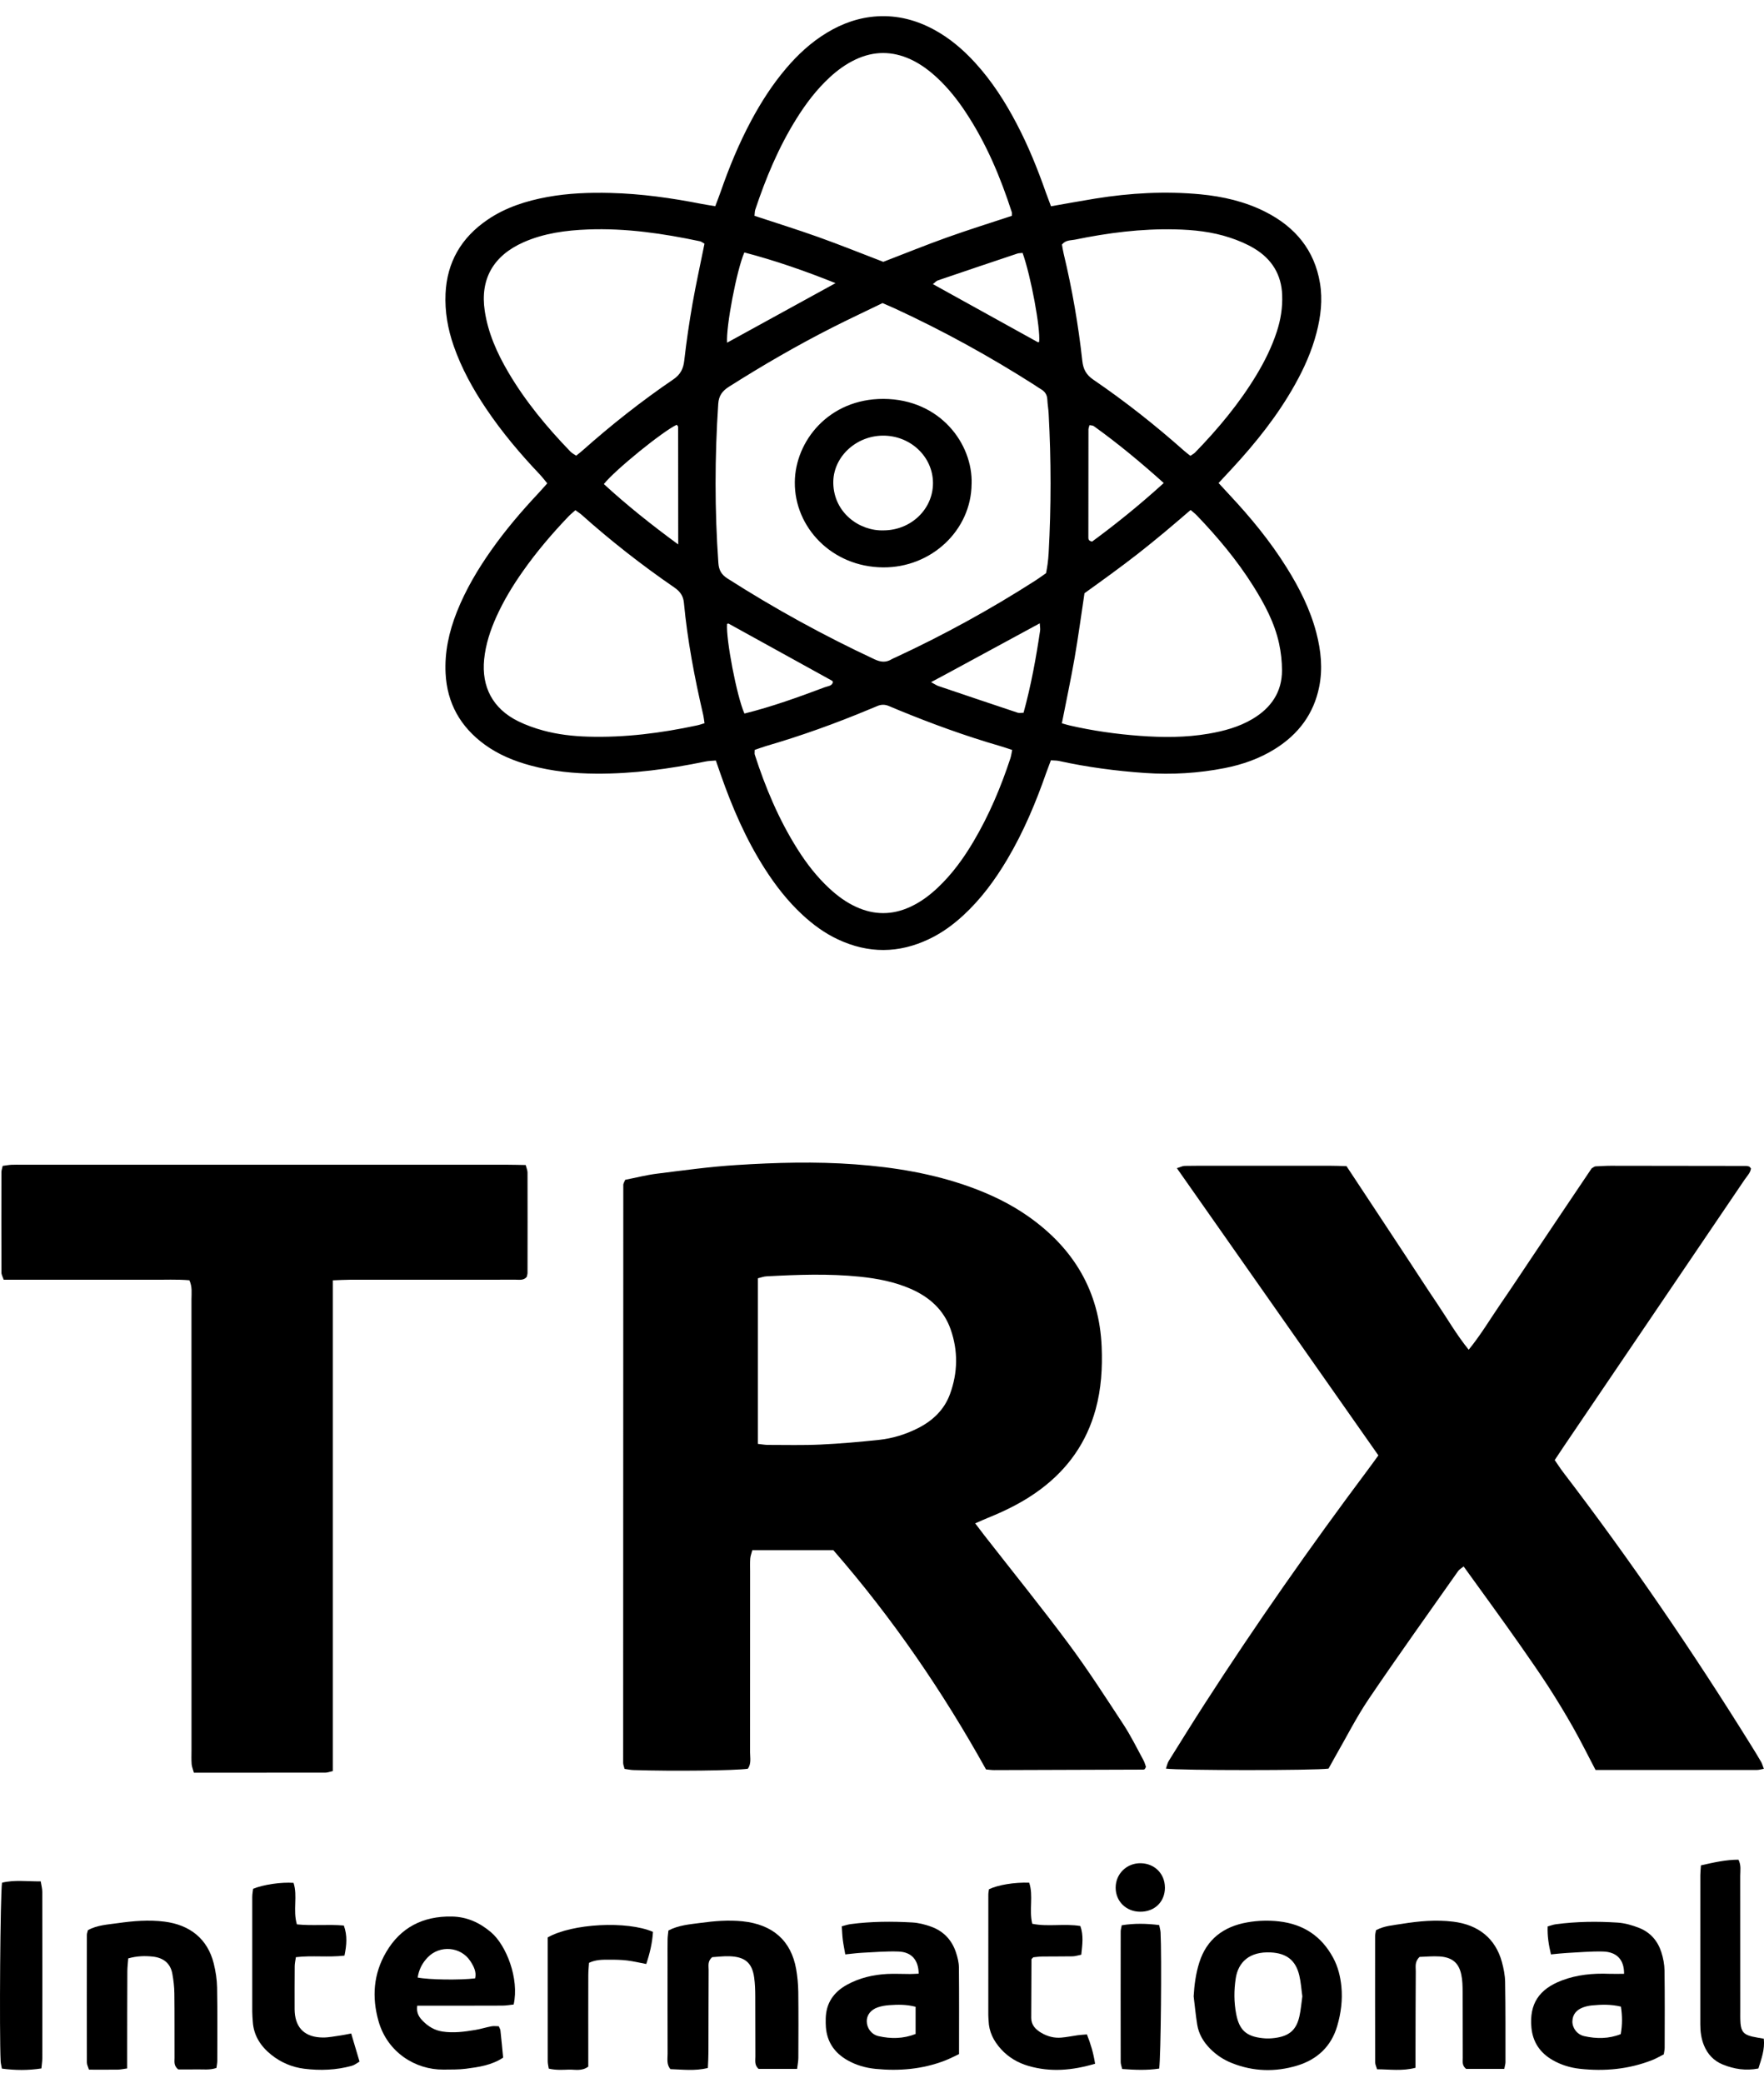 <svg xmlns="http://www.w3.org/2000/svg" width="61" height="72" viewBox="0 0 61 72" fill="none"><g clip-path="url(#clip0_431_12894)"><path d="M36.346 7.13C36.891 7.035 37.385 6.944 37.879 6.864C39.083 6.67 40.295 6.603 41.512 6.717C42.294 6.792 43.053 6.967 43.754 7.321C44.802 7.85 45.458 8.658 45.645 9.785C45.742 10.365 45.673 10.938 45.526 11.505C45.362 12.134 45.099 12.727 44.779 13.297C44.188 14.355 43.434 15.3 42.604 16.197C42.455 16.357 42.306 16.517 42.139 16.697C42.276 16.846 42.4 16.981 42.525 17.115C43.255 17.895 43.928 18.714 44.489 19.613C44.936 20.325 45.31 21.069 45.521 21.878C45.68 22.493 45.745 23.112 45.618 23.744C45.43 24.673 44.908 25.38 44.082 25.894C43.55 26.225 42.965 26.43 42.35 26.551C41.444 26.729 40.528 26.784 39.604 26.721C38.597 26.651 37.601 26.52 36.617 26.304C36.536 26.287 36.45 26.29 36.34 26.282C36.284 26.431 36.231 26.568 36.182 26.706C35.82 27.743 35.396 28.755 34.83 29.709C34.409 30.417 33.924 31.079 33.305 31.648C32.953 31.971 32.568 32.252 32.13 32.46C31.08 32.962 30.027 32.966 28.974 32.472C28.517 32.258 28.12 31.966 27.756 31.63C27.242 31.155 26.819 30.611 26.447 30.03C25.793 29.008 25.32 27.909 24.924 26.778C24.87 26.623 24.816 26.468 24.754 26.289C24.62 26.301 24.501 26.301 24.389 26.325C23.147 26.581 21.893 26.751 20.62 26.744C19.854 26.74 19.094 26.663 18.353 26.463C17.78 26.309 17.24 26.087 16.764 25.741C15.913 25.121 15.461 24.3 15.409 23.28C15.371 22.541 15.527 21.835 15.8 21.148C16.103 20.386 16.52 19.681 16.996 19.008C17.481 18.321 18.028 17.679 18.607 17.062C18.71 16.952 18.808 16.838 18.925 16.708C18.832 16.598 18.754 16.493 18.664 16.398C17.987 15.686 17.357 14.938 16.812 14.128C16.351 13.444 15.958 12.729 15.688 11.955C15.484 11.368 15.379 10.769 15.407 10.151C15.456 9.072 15.943 8.217 16.866 7.591C17.487 7.17 18.191 6.945 18.931 6.809C19.651 6.678 20.378 6.652 21.11 6.67C22.172 6.696 23.219 6.844 24.258 7.048C24.408 7.077 24.56 7.099 24.734 7.128C24.801 6.948 24.863 6.796 24.916 6.642C25.21 5.793 25.552 4.963 25.979 4.166C26.319 3.532 26.707 2.926 27.179 2.37C27.585 1.891 28.043 1.465 28.591 1.133C29.128 0.807 29.709 0.601 30.347 0.564C31.044 0.525 31.688 0.696 32.291 1.021C32.843 1.318 33.305 1.715 33.718 2.166C34.304 2.807 34.763 3.525 35.159 4.282C35.563 5.052 35.886 5.854 36.172 6.67C36.221 6.808 36.274 6.946 36.343 7.129L36.346 7.13ZM30.519 10.477C29.927 10.765 29.35 11.034 28.784 11.321C27.557 11.943 26.37 12.632 25.213 13.365C24.976 13.515 24.855 13.679 24.837 13.963C24.715 15.797 24.712 17.631 24.842 19.465C24.859 19.699 24.941 19.859 25.152 19.994C26.784 21.037 28.482 21.97 30.247 22.793C30.458 22.891 30.639 22.907 30.834 22.788C30.878 22.761 30.928 22.743 30.974 22.722C32.648 21.945 34.255 21.061 35.799 20.072C35.929 19.989 36.05 19.898 36.173 19.813C36.193 19.701 36.213 19.605 36.225 19.507C36.242 19.376 36.256 19.245 36.263 19.112C36.351 17.509 36.35 15.906 36.263 14.303C36.255 14.138 36.224 13.974 36.217 13.809C36.209 13.643 36.132 13.529 35.985 13.446C35.91 13.404 35.842 13.352 35.77 13.306C34.224 12.32 32.616 11.435 30.942 10.662C30.818 10.605 30.691 10.552 30.518 10.476L30.519 10.477ZM19.896 17.637C19.806 17.719 19.726 17.781 19.658 17.853C19.084 18.453 18.549 19.082 18.075 19.757C17.726 20.252 17.415 20.767 17.167 21.316C16.953 21.789 16.794 22.278 16.742 22.792C16.648 23.738 17.035 24.495 17.917 24.931C18.192 25.066 18.489 25.172 18.788 25.253C19.29 25.39 19.807 25.448 20.331 25.464C21.606 25.502 22.859 25.342 24.1 25.076C24.183 25.059 24.262 25.03 24.363 25C24.345 24.888 24.336 24.792 24.314 24.699C24.018 23.424 23.773 22.14 23.65 20.838C23.629 20.605 23.523 20.449 23.323 20.311C22.195 19.536 21.123 18.697 20.108 17.791C20.047 17.737 19.975 17.694 19.897 17.637H19.896ZM24.362 8.424C24.293 8.385 24.251 8.35 24.204 8.34C22.93 8.071 21.644 7.882 20.334 7.932C19.568 7.961 18.811 8.062 18.105 8.374C17.051 8.841 16.599 9.654 16.763 10.748C16.878 11.514 17.19 12.21 17.582 12.876C18.171 13.876 18.913 14.77 19.726 15.611C19.78 15.667 19.855 15.704 19.924 15.752C20.015 15.679 20.083 15.628 20.145 15.572C21.136 14.691 22.178 13.868 23.281 13.117C23.533 12.946 23.631 12.745 23.662 12.462C23.737 11.806 23.833 11.15 23.947 10.499C24.067 9.816 24.218 9.139 24.362 8.423V8.424ZM41.165 15.757C41.247 15.7 41.293 15.677 41.327 15.642C42.13 14.815 42.863 13.935 43.453 12.955C43.738 12.482 43.981 11.989 44.152 11.466C44.288 11.051 44.355 10.63 44.338 10.196C44.312 9.499 43.987 8.958 43.373 8.589C43.112 8.432 42.821 8.31 42.528 8.214C41.916 8.011 41.277 7.943 40.633 7.929C39.464 7.902 38.313 8.049 37.173 8.284C37.026 8.314 36.855 8.292 36.723 8.453C36.739 8.544 36.754 8.655 36.781 8.765C37.075 9.99 37.29 11.228 37.427 12.476C37.459 12.765 37.562 12.957 37.81 13.126C38.911 13.877 39.953 14.701 40.945 15.581C41.008 15.636 41.076 15.687 41.165 15.758V15.757ZM37.502 20.508C37.384 21.288 37.286 22.026 37.158 22.758C37.028 23.503 36.868 24.243 36.72 25.002C36.829 25.033 36.91 25.06 36.991 25.078C37.786 25.261 38.594 25.376 39.407 25.436C40.203 25.495 41.003 25.498 41.795 25.362C42.329 25.27 42.845 25.13 43.309 24.855C43.96 24.47 44.332 23.918 44.332 23.177C44.332 22.866 44.297 22.55 44.231 22.245C44.075 21.525 43.727 20.877 43.333 20.25C42.778 19.368 42.107 18.567 41.379 17.809C41.323 17.75 41.255 17.701 41.172 17.629C40.86 17.895 40.568 18.15 40.27 18.397C39.969 18.647 39.666 18.894 39.357 19.136C39.048 19.377 38.734 19.612 38.418 19.844C38.103 20.076 37.785 20.302 37.5 20.508H37.502ZM30.542 9.052C31.295 8.763 32.013 8.47 32.745 8.209C33.489 7.943 34.246 7.707 34.991 7.461C34.991 7.406 34.999 7.37 34.99 7.34C34.596 6.12 34.101 4.941 33.38 3.858C33.101 3.438 32.787 3.044 32.412 2.694C32.137 2.439 31.839 2.214 31.492 2.053C30.856 1.76 30.221 1.758 29.587 2.056C29.256 2.211 28.968 2.422 28.704 2.663C28.238 3.091 27.864 3.586 27.535 4.115C26.92 5.101 26.481 6.159 26.117 7.249C26.098 7.308 26.1 7.376 26.09 7.46C26.834 7.706 27.574 7.936 28.302 8.196C29.049 8.463 29.785 8.76 30.544 9.051L30.542 9.052ZM26.098 25.924C26.098 26.017 26.089 26.052 26.099 26.082C26.467 27.222 26.929 28.325 27.576 29.35C27.89 29.848 28.249 30.314 28.689 30.719C28.965 30.973 29.265 31.195 29.614 31.353C30.233 31.635 30.853 31.635 31.471 31.351C31.835 31.185 32.148 30.95 32.433 30.68C32.93 30.21 33.322 29.667 33.664 29.089C34.203 28.178 34.61 27.214 34.938 26.218C34.967 26.13 34.979 26.035 35.002 25.924C34.847 25.873 34.718 25.828 34.587 25.79C33.389 25.443 32.223 25.018 31.076 24.547C30.964 24.502 30.853 24.454 30.742 24.407C30.607 24.349 30.475 24.347 30.34 24.405C30.245 24.447 30.149 24.484 30.053 24.524C28.891 25.009 27.708 25.435 26.495 25.788C26.365 25.827 26.237 25.875 26.096 25.923L26.098 25.924ZM23.453 18.82C23.453 17.386 23.453 16.071 23.45 14.758C23.45 14.733 23.419 14.708 23.401 14.683C22.917 14.91 21.281 16.234 20.881 16.733C21.662 17.449 22.49 18.114 23.453 18.82ZM25.742 24.666C26.691 24.431 27.609 24.099 28.523 23.756C28.625 23.718 28.767 23.717 28.804 23.583C28.795 23.562 28.791 23.541 28.78 23.535C27.585 22.874 26.389 22.213 25.192 21.555C25.183 21.55 25.16 21.563 25.143 21.567C25.099 22.086 25.478 24.073 25.743 24.666H25.742ZM40.243 16.697C39.438 15.974 38.654 15.326 37.823 14.729C37.788 14.704 37.731 14.707 37.675 14.696C37.661 14.756 37.64 14.8 37.639 14.846C37.637 16.085 37.636 17.324 37.636 18.564C37.636 18.627 37.633 18.698 37.767 18.72C38.595 18.111 39.412 17.452 40.242 16.698L40.243 16.697ZM35.362 8.743C35.281 8.752 35.229 8.749 35.182 8.765C34.266 9.071 33.351 9.379 32.437 9.691C32.371 9.714 32.32 9.777 32.26 9.821C33.489 10.501 34.687 11.165 35.885 11.827C35.896 11.834 35.919 11.822 35.935 11.819C35.982 11.349 35.65 9.549 35.362 8.743ZM32.197 23.581C32.332 23.653 32.385 23.692 32.446 23.713C33.36 24.023 34.275 24.331 35.191 24.636C35.248 24.655 35.319 24.638 35.395 24.638C35.656 23.689 35.826 22.749 35.967 21.802C35.977 21.728 35.96 21.651 35.955 21.547C34.854 22.145 33.788 22.723 32.721 23.3C32.572 23.381 32.421 23.461 32.195 23.581H32.197ZM28.892 9.787C27.824 9.36 26.797 9.003 25.74 8.727C25.477 9.326 25.102 11.293 25.143 11.846C26.372 11.171 27.593 10.501 28.892 9.788V9.787Z" fill="black"></path><path d="M21.622 40.783C21.978 40.713 22.345 40.618 22.72 40.571C23.632 40.457 24.545 40.331 25.462 40.273C26.831 40.186 28.204 40.148 29.575 40.249C30.93 40.349 32.261 40.568 33.539 41.027C34.257 41.286 34.939 41.612 35.557 42.047C37.152 43.166 38.017 44.66 38.096 46.554C38.126 47.284 38.083 48.006 37.888 48.717C37.579 49.846 36.944 50.765 35.981 51.483C35.43 51.895 34.818 52.204 34.176 52.463C34.036 52.52 33.899 52.582 33.723 52.659C33.844 52.819 33.942 52.949 34.042 53.078C35.016 54.326 36.012 55.557 36.955 56.825C37.626 57.728 38.233 58.674 38.85 59.613C39.106 60.005 39.313 60.426 39.536 60.837C39.582 60.92 39.605 61.014 39.628 61.077C39.599 61.128 39.595 61.147 39.583 61.156C39.571 61.165 39.55 61.171 39.534 61.171C37.815 61.178 36.096 61.184 34.377 61.188C34.292 61.188 34.207 61.175 34.097 61.165C32.6 58.472 30.86 55.93 28.819 53.588H26.015C25.988 53.691 25.952 53.781 25.944 53.872C25.932 54.02 25.939 54.17 25.939 54.319C25.939 56.401 25.94 58.484 25.937 60.567C25.937 60.76 25.986 60.964 25.862 61.141C25.439 61.206 23.28 61.231 21.904 61.187C21.804 61.184 21.704 61.161 21.598 61.147C21.578 61.065 21.549 61.003 21.549 60.94C21.549 54.278 21.55 47.617 21.554 40.954C21.554 40.908 21.588 40.864 21.62 40.783H21.622ZM26.209 49.912C26.354 49.928 26.454 49.947 26.554 49.947C27.162 49.947 27.77 49.963 28.376 49.935C29.051 49.904 29.726 49.844 30.398 49.773C30.865 49.723 31.312 49.585 31.731 49.375C32.258 49.111 32.655 48.729 32.852 48.188C33.122 47.448 33.135 46.698 32.874 45.953C32.64 45.285 32.148 44.838 31.489 44.551C30.931 44.308 30.337 44.194 29.729 44.132C28.654 44.023 27.58 44.062 26.505 44.12C26.408 44.125 26.314 44.162 26.209 44.187V49.911V49.912Z" fill="black"></path><path d="M47.667 50.312C45.349 47.008 43.036 43.714 40.697 40.381C40.817 40.345 40.89 40.304 40.965 40.302C41.33 40.295 41.694 40.297 42.059 40.297C43.362 40.297 44.665 40.297 45.967 40.297C46.156 40.297 46.346 40.305 46.562 40.31C46.917 40.846 47.268 41.376 47.617 41.907C47.968 42.438 48.319 42.97 48.669 43.502C49.011 44.02 49.346 44.542 49.694 45.056C50.047 45.578 50.359 46.127 50.788 46.657C51.218 46.129 51.538 45.584 51.896 45.064C52.258 44.539 52.608 44.007 52.963 43.478C53.308 42.962 53.654 42.447 54.001 41.931C54.356 41.403 54.712 40.875 55.039 40.389C55.101 40.35 55.114 40.34 55.13 40.332C55.145 40.325 55.162 40.319 55.178 40.318C55.351 40.311 55.525 40.298 55.698 40.298C57.261 40.298 58.824 40.301 60.387 40.304C60.421 40.304 60.455 40.315 60.488 40.325C60.502 40.33 60.511 40.348 60.549 40.388C60.537 40.534 60.413 40.655 60.324 40.786C59.243 42.384 58.159 43.98 57.076 45.577C56.077 47.049 55.08 48.521 54.082 49.992C53.98 50.143 53.879 50.296 53.763 50.471C53.865 50.618 53.953 50.757 54.053 50.888C56.385 53.937 58.541 57.095 60.559 60.34C60.674 60.525 60.788 60.71 60.897 60.898C60.936 60.965 60.955 61.042 60.995 61.143C60.892 61.162 60.828 61.183 60.765 61.183C58.909 61.185 57.052 61.184 55.175 61.184C54.91 60.679 54.667 60.187 54.396 59.709C54.124 59.23 53.838 58.758 53.538 58.293C53.229 57.815 52.9 57.348 52.574 56.879C52.257 56.426 51.933 55.975 51.609 55.525C51.286 55.076 50.96 54.628 50.613 54.148C50.536 54.212 50.462 54.251 50.421 54.311C49.388 55.78 48.34 57.241 47.334 58.727C46.903 59.364 46.557 60.055 46.173 60.72C46.091 60.864 46.013 61.009 45.941 61.137C45.477 61.204 40.782 61.204 40.318 61.137C40.352 61.044 40.368 60.948 40.417 60.869C40.824 60.215 41.231 59.561 41.648 58.913C43.429 56.151 45.318 53.457 47.294 50.817C47.414 50.657 47.531 50.494 47.665 50.309L47.667 50.312Z" fill="black"></path><path d="M11.508 44.259C11.508 49.954 11.508 55.585 11.508 61.222C11.387 61.25 11.322 61.276 11.257 61.276C9.746 61.279 8.237 61.279 6.706 61.279C6.675 61.166 6.635 61.077 6.627 60.985C6.615 60.821 6.622 60.654 6.622 60.489C6.622 55.297 6.622 50.105 6.621 44.913C6.621 44.703 6.655 44.487 6.549 44.256C6.113 44.219 5.681 44.242 5.251 44.238C4.833 44.234 4.417 44.238 4 44.238H1.445C1.013 44.238 0.579 44.238 0.128 44.238C0.096 44.139 0.05 44.065 0.05 43.991C0.046 42.834 0.047 41.677 0.049 40.52C0.049 40.456 0.074 40.393 0.093 40.302C0.199 40.289 0.297 40.269 0.395 40.264C0.517 40.258 0.639 40.262 0.761 40.262C6.355 40.262 11.949 40.262 17.543 40.262C17.748 40.262 17.955 40.269 18.178 40.272C18.205 40.377 18.242 40.453 18.242 40.53C18.245 41.687 18.244 42.844 18.242 44.002C18.242 44.049 18.223 44.098 18.215 44.139C18.106 44.27 17.957 44.235 17.825 44.236C16.991 44.239 16.156 44.238 15.323 44.238C14.246 44.238 13.169 44.238 12.091 44.238C11.921 44.238 11.75 44.25 11.509 44.258L11.508 44.259Z" fill="black"></path><path d="M14.428 69.33C14.39 69.589 14.499 69.737 14.63 69.869C14.813 70.052 15.029 70.184 15.299 70.225C15.682 70.284 16.06 70.233 16.436 70.17C16.623 70.139 16.806 70.08 16.993 70.045C17.073 70.03 17.16 70.043 17.247 70.043C17.269 70.096 17.3 70.139 17.305 70.186C17.339 70.496 17.368 70.807 17.399 71.127C17.005 71.39 16.558 71.453 16.116 71.511C15.859 71.544 15.596 71.538 15.337 71.541C14.364 71.55 13.397 70.944 13.091 69.871C12.854 69.04 12.911 68.23 13.357 67.474C13.849 66.636 14.618 66.23 15.628 66.25C16.155 66.26 16.593 66.465 16.984 66.797C17.503 67.239 17.962 68.39 17.763 69.291C17.641 69.303 17.509 69.329 17.376 69.329C16.579 69.333 15.781 69.331 14.982 69.331C14.81 69.331 14.638 69.331 14.426 69.331L14.428 69.33ZM16.43 68.388C16.484 68.163 16.382 67.971 16.264 67.79C15.935 67.288 15.208 67.227 14.79 67.662C14.6 67.859 14.482 68.092 14.444 68.359C14.832 68.437 15.903 68.451 16.43 68.388Z" fill="black"></path><path d="M33.162 71.006C32.988 71.087 32.838 71.168 32.68 71.228C31.906 71.528 31.1 71.597 30.276 71.516C29.927 71.481 29.595 71.385 29.294 71.211C28.847 70.953 28.599 70.575 28.56 70.077C28.553 69.979 28.552 69.879 28.554 69.779C28.564 69.254 28.818 68.866 29.293 68.606C29.723 68.371 30.194 68.26 30.685 68.235C30.944 68.222 31.205 68.238 31.466 68.237C31.567 68.237 31.668 68.229 31.769 68.225C31.761 67.752 31.524 67.476 31.068 67.46C30.653 67.445 30.236 67.482 29.821 67.502C29.634 67.512 29.448 67.537 29.23 67.559C29.197 67.369 29.164 67.212 29.144 67.052C29.125 66.907 29.121 66.76 29.109 66.587C29.224 66.558 29.319 66.525 29.416 66.512C30.125 66.418 30.837 66.415 31.549 66.455C31.769 66.468 31.995 66.526 32.203 66.602C32.634 66.759 32.916 67.067 33.055 67.483C33.112 67.654 33.159 67.837 33.16 68.016C33.17 68.991 33.164 69.965 33.164 71.003L33.162 71.006ZM31.662 69.37C31.339 69.285 31.047 69.293 30.755 69.313C30.619 69.323 30.479 69.345 30.352 69.39C30.109 69.473 29.972 69.659 29.973 69.868C29.973 70.099 30.128 70.326 30.379 70.384C30.803 70.481 31.23 70.479 31.662 70.31V69.371V69.37Z" fill="black"></path><path d="M56.161 68.229C56.167 67.747 55.913 67.469 55.421 67.459C55.006 67.45 54.59 67.489 54.173 67.51C54.003 67.52 53.833 67.54 53.633 67.559C53.555 67.232 53.506 66.93 53.518 66.593C53.617 66.566 53.71 66.528 53.808 66.516C54.517 66.422 55.228 66.414 55.939 66.46C56.192 66.477 56.451 66.552 56.688 66.646C57.077 66.801 57.327 67.1 57.449 67.48C57.514 67.683 57.557 67.901 57.56 68.112C57.572 69.004 57.567 69.897 57.565 70.789C57.565 70.854 57.548 70.919 57.535 71.014C57.408 71.077 57.277 71.156 57.135 71.212C56.329 71.529 55.489 71.607 54.63 71.513C54.3 71.476 53.985 71.38 53.697 71.216C53.249 70.96 53.002 70.582 52.957 70.086C52.883 69.276 53.213 68.762 54.01 68.459C54.535 68.26 55.086 68.208 55.647 68.23C55.818 68.236 55.988 68.23 56.159 68.23L56.161 68.229ZM56.046 70.315C56.105 69.985 56.101 69.681 56.052 69.364C55.702 69.28 55.376 69.291 55.051 69.322C54.95 69.332 54.847 69.354 54.752 69.388C54.521 69.471 54.381 69.629 54.374 69.87C54.368 70.097 54.532 70.328 54.782 70.384C55.206 70.48 55.632 70.48 56.046 70.315Z" fill="black"></path><path d="M27.564 71.516H26.23C26.083 71.383 26.122 71.227 26.121 71.084C26.117 70.391 26.121 69.697 26.117 69.003C26.116 68.789 26.109 68.573 26.08 68.361C26.009 67.85 25.763 67.639 25.217 67.623C25.012 67.617 24.804 67.644 24.626 67.655C24.463 67.797 24.505 67.954 24.505 68.097C24.5 69.039 24.501 69.98 24.498 70.922C24.498 71.101 24.487 71.281 24.479 71.485C24.034 71.595 23.609 71.539 23.181 71.525C23.043 71.354 23.087 71.167 23.086 70.992C23.082 69.902 23.084 68.811 23.084 67.722C23.084 67.49 23.082 67.259 23.086 67.028C23.088 66.931 23.105 66.834 23.114 66.733C23.47 66.546 23.855 66.52 24.226 66.47C24.706 66.405 25.191 66.365 25.679 66.415C26.72 66.524 27.357 67.082 27.531 68.066C27.576 68.326 27.601 68.591 27.605 68.855C27.614 69.615 27.61 70.374 27.607 71.134C27.607 71.246 27.583 71.358 27.564 71.516Z" fill="black"></path><path d="M41.277 69.01C41.3 68.608 41.353 68.216 41.474 67.835C41.725 67.044 42.3 66.596 43.14 66.45C43.498 66.388 43.862 66.377 44.229 66.418C45.092 66.516 45.706 66.945 46.1 67.673C46.27 67.986 46.351 68.325 46.386 68.67C46.431 69.134 46.372 69.594 46.239 70.043C46.036 70.732 45.558 71.192 44.85 71.405C44.1 71.63 43.344 71.61 42.61 71.32C42.317 71.206 42.062 71.037 41.845 70.817C41.613 70.582 41.453 70.31 41.401 69.991C41.348 69.666 41.318 69.337 41.277 69.009V69.01ZM45.036 69.01C45.002 68.773 44.987 68.523 44.93 68.284C44.807 67.768 44.496 67.519 43.945 67.491C43.204 67.454 42.817 67.829 42.732 68.389C42.669 68.802 42.669 69.211 42.748 69.621C42.854 70.173 43.095 70.397 43.672 70.456C43.808 70.471 43.95 70.467 44.086 70.448C44.582 70.383 44.826 70.173 44.933 69.706C44.984 69.482 45.001 69.25 45.036 69.008V69.01Z" fill="black"></path><path d="M52.018 71.516H50.698C50.551 71.398 50.583 71.259 50.583 71.132C50.579 70.371 50.583 69.611 50.578 68.85C50.577 68.653 50.574 68.451 50.532 68.259C50.447 67.852 50.218 67.66 49.782 67.63C49.542 67.614 49.3 67.64 49.09 67.646C48.914 67.813 48.959 67.985 48.958 68.144C48.951 69.07 48.951 69.996 48.949 70.921C48.949 71.101 48.949 71.281 48.949 71.478C48.492 71.599 48.065 71.532 47.62 71.53C47.594 71.44 47.554 71.364 47.554 71.289C47.55 69.835 47.551 68.38 47.552 66.926C47.552 66.862 47.571 66.798 47.583 66.723C47.867 66.569 48.182 66.552 48.485 66.502C49.069 66.408 49.656 66.355 50.248 66.427C51.129 66.533 51.716 67.012 51.937 67.824C51.997 68.046 52.044 68.279 52.048 68.507C52.064 69.432 52.059 70.359 52.06 71.284C52.06 71.347 52.039 71.409 52.019 71.515L52.018 71.516Z" fill="black"></path><path d="M4.397 71.501C4.246 71.521 4.163 71.541 4.08 71.542C3.751 71.546 3.422 71.543 3.076 71.543C3.046 71.445 3.004 71.37 3.004 71.296C3.001 69.825 3.002 68.355 3.004 66.884C3.004 66.837 3.025 66.789 3.039 66.723C3.354 66.545 3.726 66.528 4.078 66.478C4.609 66.403 5.146 66.358 5.686 66.426C6.581 66.539 7.181 67.033 7.391 67.872C7.458 68.144 7.502 68.426 7.507 68.705C7.522 69.548 7.515 70.39 7.514 71.234C7.514 71.313 7.496 71.392 7.485 71.484C7.247 71.565 7.021 71.529 6.801 71.534C6.577 71.54 6.352 71.535 6.163 71.535C6.002 71.405 6.036 71.265 6.036 71.138C6.033 70.394 6.039 69.65 6.03 68.907C6.027 68.677 6 68.446 5.958 68.22C5.891 67.868 5.654 67.675 5.282 67.635C5.006 67.605 4.732 67.614 4.435 67.697C4.424 67.851 4.405 67.994 4.404 68.139C4.399 69.081 4.399 70.022 4.398 70.965C4.398 71.128 4.398 71.291 4.398 71.503L4.397 71.501Z" fill="black"></path><path d="M12.145 70.296C12.249 70.642 12.338 70.941 12.433 71.264C12.339 71.318 12.261 71.384 12.169 71.409C11.627 71.56 11.072 71.58 10.517 71.511C10.096 71.458 9.715 71.294 9.387 71.034C9.014 70.736 8.772 70.364 8.742 69.887C8.734 69.772 8.723 69.656 8.723 69.541C8.722 68.218 8.722 66.895 8.723 65.572C8.723 65.475 8.743 65.378 8.753 65.291C9.11 65.145 9.726 65.055 10.151 65.086C10.299 65.541 10.121 66.03 10.267 66.521C10.804 66.576 11.341 66.513 11.89 66.561C12.016 66.905 11.988 67.237 11.912 67.601C11.351 67.667 10.796 67.589 10.232 67.655C10.214 67.781 10.191 67.875 10.191 67.97C10.186 68.466 10.188 68.962 10.188 69.458C10.188 69.492 10.189 69.525 10.192 69.558C10.231 70.118 10.559 70.425 11.158 70.432C11.363 70.435 11.57 70.389 11.776 70.361C11.877 70.347 11.977 70.325 12.145 70.293V70.296Z" fill="black"></path><path d="M37.869 71.338C37.073 71.574 36.325 71.634 35.57 71.416C35.199 71.309 34.874 71.118 34.618 70.836C34.361 70.554 34.197 70.233 34.186 69.851C34.183 69.785 34.176 69.719 34.176 69.654C34.176 68.267 34.176 66.88 34.177 65.493C34.177 65.427 34.192 65.364 34.199 65.307C34.513 65.156 35.079 65.063 35.59 65.08C35.742 65.533 35.579 66.018 35.696 66.5C36.24 66.612 36.799 66.485 37.359 66.578C37.475 66.901 37.428 67.223 37.391 67.569C37.284 67.59 37.187 67.624 37.089 67.626C36.742 67.633 36.395 67.627 36.048 67.632C35.931 67.633 35.815 67.652 35.731 67.659C35.69 67.705 35.669 67.717 35.669 67.729C35.666 68.405 35.662 69.081 35.661 69.756C35.661 69.998 35.808 70.153 36.01 70.271C36.223 70.396 36.457 70.458 36.706 70.435C36.895 70.419 37.081 70.379 37.27 70.353C37.368 70.339 37.468 70.335 37.586 70.325C37.714 70.647 37.809 70.957 37.869 71.338Z" fill="black"></path><path d="M58.819 64.481C59.274 64.377 59.689 64.285 60.117 64.285C60.216 64.481 60.178 64.665 60.178 64.843C60.181 66.395 60.18 67.947 60.18 69.499C60.18 69.647 60.176 69.796 60.188 69.944C60.211 70.22 60.308 70.332 60.58 70.397C60.712 70.428 60.846 70.447 60.993 70.473C61.033 70.848 60.911 71.169 60.806 71.503C60.373 71.588 59.969 71.525 59.58 71.368C59.26 71.239 59.048 71.007 58.923 70.701C58.828 70.467 58.797 70.223 58.797 69.972C58.798 68.255 58.797 66.538 58.798 64.822C58.798 64.724 58.81 64.626 58.819 64.481Z" fill="black"></path><path d="M0.065 71.505C0.048 71.409 0.026 71.33 0.022 71.251C-0.025 70.245 0.009 65.499 0.07 65.081C0.499 64.974 0.942 65.04 1.408 65.034C1.43 65.175 1.462 65.284 1.462 65.395C1.465 67.311 1.465 69.228 1.463 71.145C1.463 71.257 1.444 71.368 1.432 71.501C0.966 71.573 0.527 71.567 0.065 71.507V71.505Z" fill="black"></path><path d="M18.976 71.507C18.962 71.413 18.941 71.334 18.941 71.257C18.939 69.822 18.94 68.386 18.94 66.972C19.788 66.49 21.684 66.392 22.58 66.78C22.558 67.145 22.477 67.505 22.348 67.891C22.113 67.847 21.896 67.794 21.678 67.768C21.473 67.744 21.263 67.741 21.055 67.742C20.832 67.742 20.605 67.738 20.368 67.851C20.359 67.993 20.344 68.138 20.344 68.283C20.341 69.175 20.343 70.066 20.343 70.958C20.343 71.121 20.343 71.284 20.343 71.438C20.116 71.607 19.882 71.534 19.666 71.542C19.445 71.55 19.22 71.564 18.977 71.507H18.976Z" fill="black"></path><path d="M40.085 71.506C39.653 71.571 39.243 71.552 38.806 71.52C38.785 71.43 38.754 71.354 38.754 71.278C38.751 69.774 38.752 68.27 38.754 66.766C38.754 66.703 38.775 66.64 38.79 66.552C39.223 66.481 39.645 66.49 40.085 66.545C40.104 66.643 40.129 66.721 40.133 66.801C40.175 67.626 40.144 71.091 40.085 71.506Z" fill="black"></path><path d="M40.284 65.243C40.287 65.742 39.926 66.092 39.417 66.084C38.938 66.076 38.583 65.725 38.58 65.257C38.577 64.774 38.965 64.396 39.453 64.407C39.929 64.419 40.28 64.771 40.283 65.243H40.284Z" fill="black"></path><path d="M33.598 16.732C33.585 18.325 32.21 19.628 30.535 19.613C28.762 19.599 27.47 18.223 27.485 16.667C27.497 15.245 28.666 13.782 30.551 13.789C32.502 13.796 33.645 15.337 33.599 16.732H33.598ZM30.554 18.334C31.508 18.33 32.271 17.594 32.263 16.686C32.254 15.779 31.479 15.053 30.528 15.059C29.584 15.067 28.794 15.816 28.816 16.711C28.84 17.731 29.724 18.362 30.555 18.334H30.554Z" fill="black"></path></g><defs><clipPath id="clip0_431_12894"><rect width="61" height="71" fill="white" transform="translate(0 0.559)"></rect></clipPath></defs></svg>